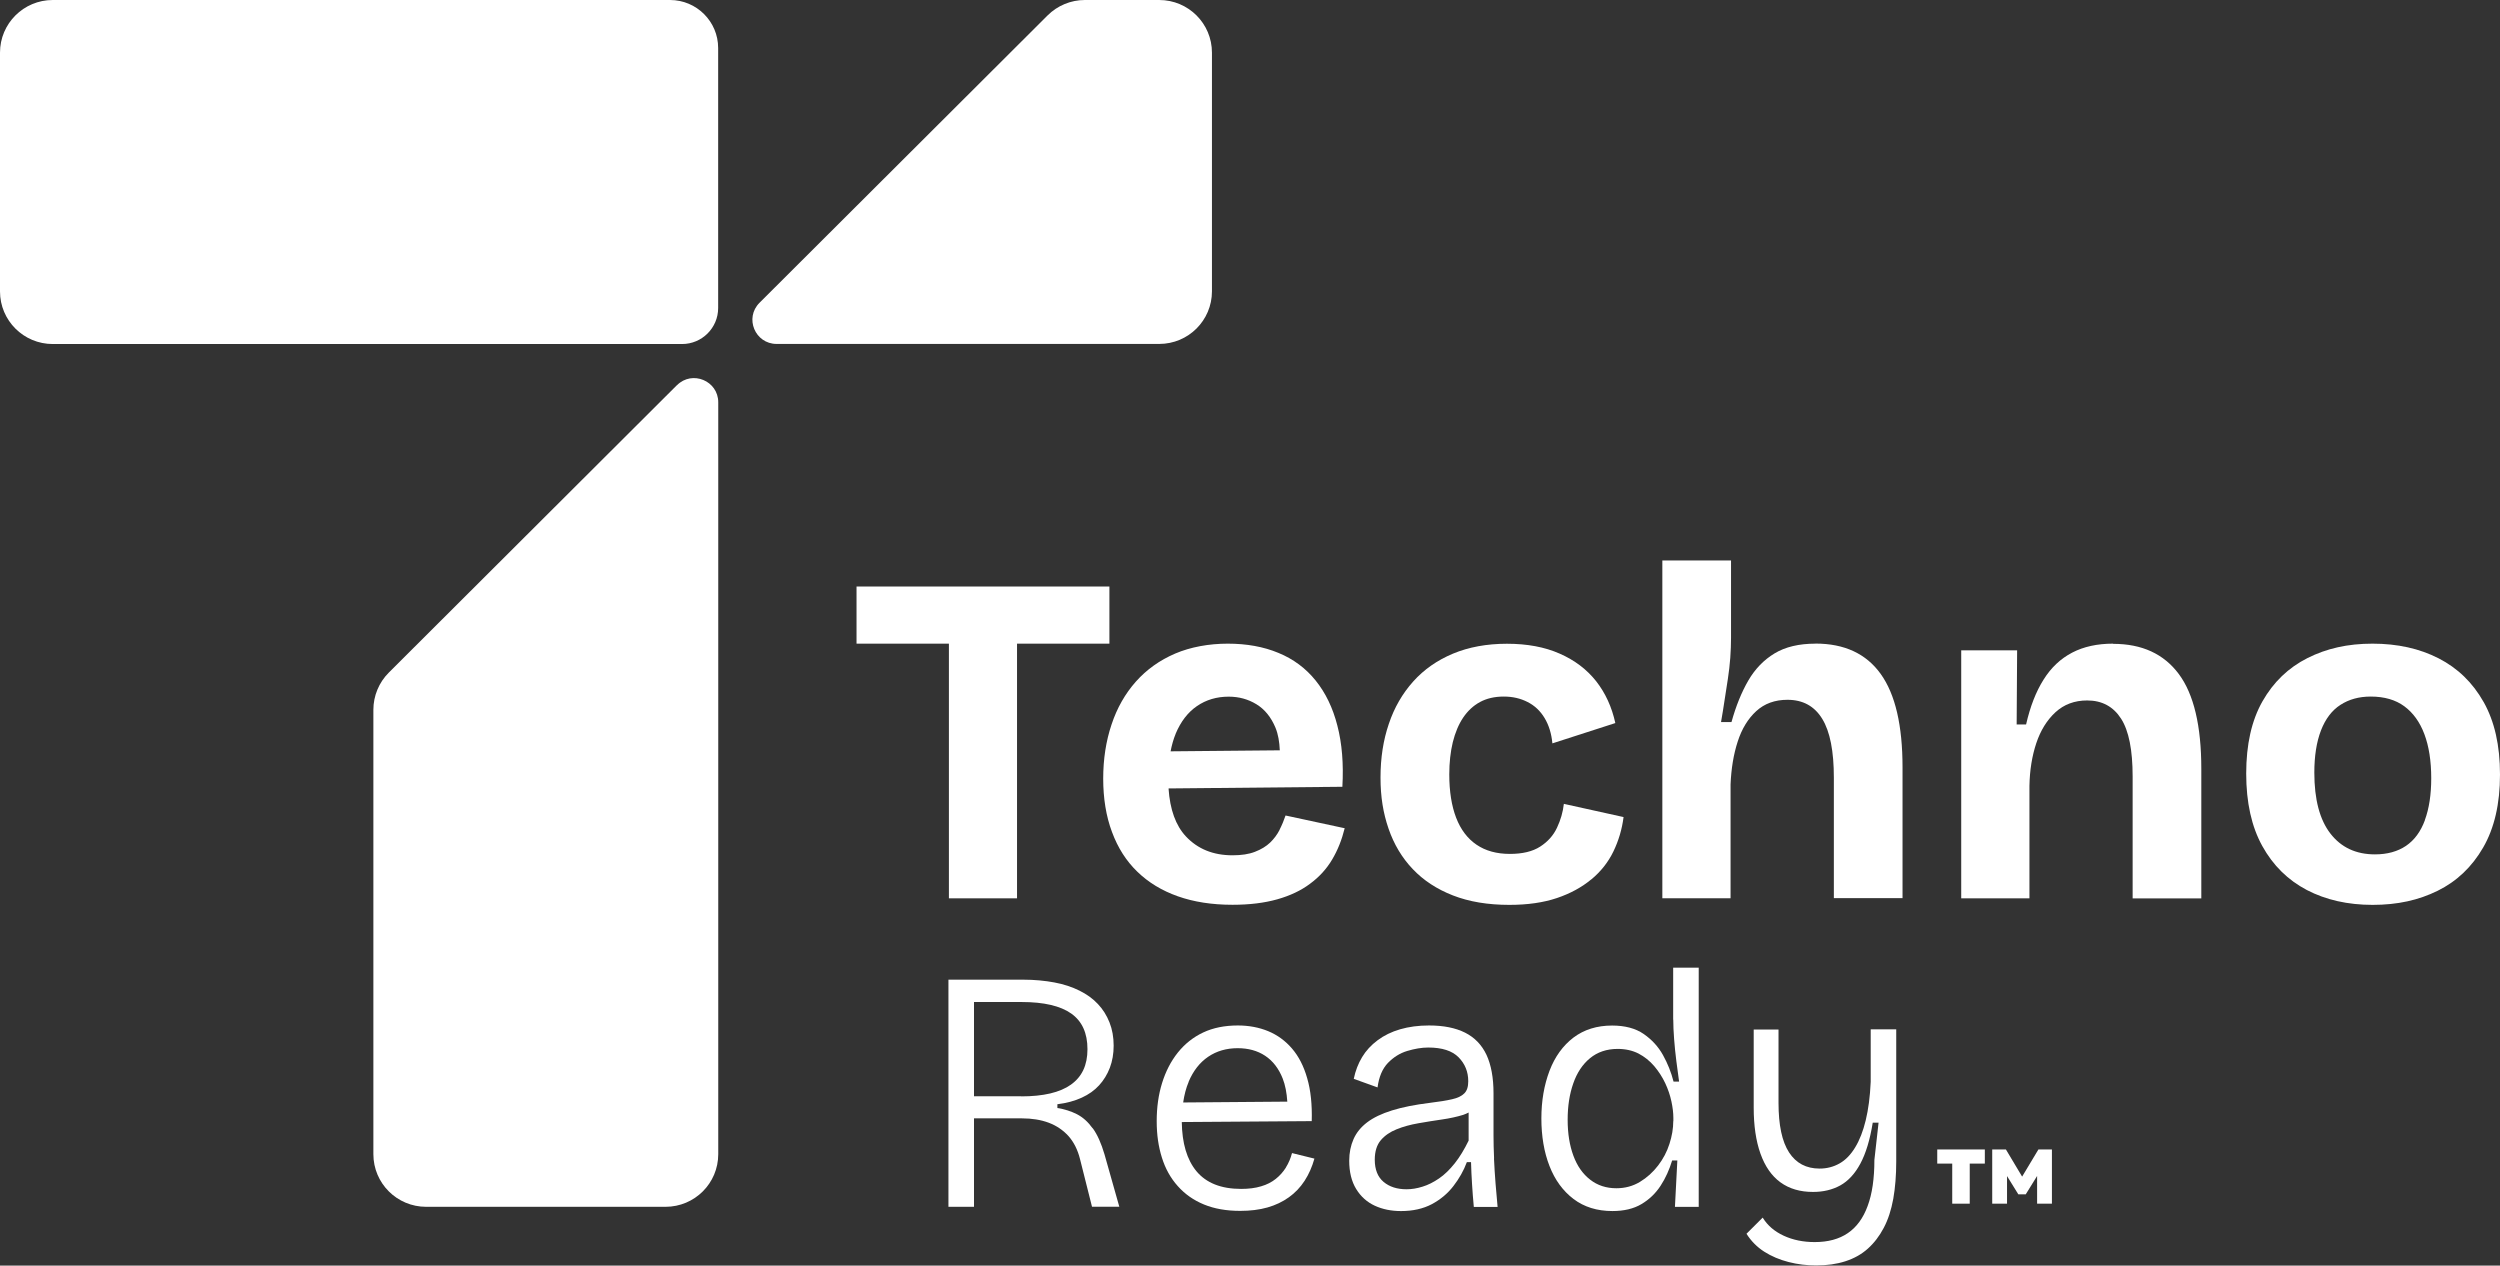 <?xml version="1.0" encoding="UTF-8"?>
<svg xmlns="http://www.w3.org/2000/svg" width="160" height="81" viewBox="0 0 160 81" fill="none">
  <rect x="0" y="0" width="160" height="81" fill="#333333" stroke="none"/>
  <g clip-path="url(#clip0_156_87)">
    <path d="M43.32 24.654L24.886 43.044C24.252 43.676 23.896 44.533 23.896 45.426V73.867C23.896 75.729 25.407 77.236 27.273 77.236H42.592C44.458 77.236 45.968 75.729 45.968 73.867V25.747C45.968 24.37 44.298 23.679 43.326 24.654H43.32Z" fill="white"></path>
    <path d="M77.565 18.65V3.368C77.565 1.507 76.055 0 74.189 0H69.432C68.538 0 67.679 0.355 67.045 0.987L48.61 19.377C47.633 20.352 48.326 22.012 49.706 22.012H74.189C76.055 22.012 77.565 20.506 77.565 18.644V18.65Z" fill="white"></path>
    <path d="M42.882 0H3.377C1.511 0 0 1.507 0 3.368V18.65C0 20.512 1.511 22.018 3.377 22.018H43.652C44.926 22.018 45.962 20.984 45.962 19.714V3.073C45.962 1.377 44.582 0 42.882 0Z" fill="white"></path>
    <path d="M123.984 74.47H124.943V77.035H126.063V74.47H127.029V73.566H123.984V74.47Z" fill="white"></path>
    <path d="M129.416 75.303L128.379 73.566H127.502V77.035H128.45V75.268L129.173 76.438H129.647L130.375 75.262V77.035H131.323V73.566H130.458L129.416 75.303Z" fill="white"></path>
    <path d="M60.73 57.493H65.09V41.194H71.002V37.537H65.09H60.73H54.818V41.194H60.73V57.493Z" fill="white"></path>
    <path d="M81.896 53.108C81.742 53.409 81.54 53.681 81.291 53.923C81.037 54.165 80.717 54.361 80.32 54.514C79.929 54.668 79.449 54.739 78.88 54.739C77.648 54.739 76.653 54.337 75.895 53.527C75.249 52.836 74.876 51.813 74.787 50.46L85.912 50.354C85.995 48.883 85.888 47.577 85.592 46.442C85.302 45.301 84.834 44.338 84.2 43.552C83.566 42.766 82.772 42.175 81.819 41.785C80.871 41.389 79.787 41.194 78.578 41.194C77.37 41.194 76.203 41.407 75.214 41.827C74.224 42.252 73.383 42.849 72.696 43.623C72.009 44.397 71.488 45.313 71.138 46.371C70.783 47.429 70.605 48.581 70.605 49.834C70.605 51.087 70.789 52.245 71.168 53.249C71.541 54.26 72.08 55.105 72.791 55.791C73.496 56.476 74.361 57.002 75.379 57.362C76.398 57.723 77.565 57.906 78.88 57.906C79.97 57.906 80.924 57.788 81.742 57.557C82.559 57.327 83.264 56.996 83.844 56.559C84.431 56.127 84.899 55.613 85.254 55.016C85.61 54.419 85.876 53.752 86.06 53.007L82.275 52.192C82.174 52.493 82.05 52.794 81.896 53.096V53.108ZM75.243 46.956C75.569 46.182 76.019 45.591 76.606 45.189C77.192 44.787 77.868 44.586 78.638 44.586C79.283 44.586 79.876 44.746 80.409 45.071C80.942 45.396 81.351 45.898 81.635 46.584C81.801 46.991 81.884 47.476 81.907 48.02L74.918 48.085C74.995 47.683 75.101 47.305 75.243 46.962V46.956Z" fill="white"></path>
    <path d="M101.847 56.281C102.451 55.779 102.925 55.182 103.257 54.496C103.588 53.811 103.808 53.078 103.908 52.292L100.087 51.447C100.028 51.973 99.88 52.481 99.649 52.972C99.418 53.468 99.057 53.87 98.571 54.183C98.085 54.496 97.439 54.65 96.634 54.65C95.787 54.65 95.076 54.455 94.495 54.059C93.921 53.669 93.482 53.09 93.192 52.334C92.902 51.577 92.754 50.655 92.754 49.568C92.754 48.8 92.831 48.114 92.979 47.5C93.133 46.885 93.352 46.359 93.642 45.928C93.933 45.496 94.294 45.16 94.721 44.929C95.147 44.699 95.65 44.58 96.237 44.58C96.823 44.58 97.315 44.699 97.765 44.929C98.221 45.16 98.583 45.502 98.855 45.957C99.128 46.412 99.294 46.95 99.353 47.576L103.381 46.276C103.156 45.248 102.747 44.356 102.155 43.599C101.556 42.843 100.78 42.252 99.821 41.833C98.861 41.407 97.736 41.2 96.444 41.2C95.153 41.2 93.998 41.413 92.991 41.833C91.978 42.258 91.131 42.849 90.444 43.617C89.756 44.385 89.235 45.284 88.886 46.324C88.53 47.364 88.353 48.504 88.353 49.757C88.353 51.01 88.524 52.038 88.868 53.037C89.211 54.035 89.727 54.898 90.414 55.619C91.101 56.346 91.96 56.907 92.991 57.309C94.022 57.711 95.224 57.912 96.598 57.912C97.771 57.912 98.784 57.764 99.643 57.475C100.502 57.185 101.237 56.783 101.841 56.281H101.847Z" fill="white"></path>
    <path d="M116.182 41.194C115.134 41.194 114.263 41.401 113.576 41.815C112.889 42.229 112.326 42.808 111.893 43.552C111.461 44.297 111.1 45.183 110.815 46.212H110.146C110.229 45.751 110.3 45.284 110.371 44.823C110.442 44.362 110.513 43.901 110.584 43.446C110.655 42.991 110.703 42.542 110.738 42.099C110.768 41.655 110.786 41.23 110.786 40.828V35.87H106.39V57.487H110.756V50.2C110.798 49.196 110.946 48.28 111.212 47.464C111.473 46.649 111.87 45.999 112.397 45.514C112.924 45.03 113.588 44.787 114.399 44.787C115.388 44.787 116.129 45.195 116.626 46.011C117.124 46.826 117.367 48.079 117.367 49.775V57.481H121.762V49.107C121.762 46.43 121.3 44.439 120.37 43.139C119.44 41.839 118.048 41.189 116.188 41.189L116.182 41.194Z" fill="white"></path>
    <path d="M135.239 41.194C134.232 41.194 133.355 41.383 132.621 41.767C131.88 42.152 131.27 42.725 130.79 43.493C130.304 44.261 129.931 45.219 129.67 46.365H129.066L129.096 41.62H125.518V57.492H129.884V50.301C129.902 49.296 130.05 48.38 130.322 47.565C130.595 46.749 131.003 46.087 131.548 45.585C132.093 45.083 132.769 44.829 133.58 44.829C134.528 44.829 135.251 45.219 135.748 45.993C136.246 46.767 136.489 48.002 136.489 49.698V57.498H140.884V49.213C140.884 46.454 140.404 44.427 139.445 43.139C138.485 41.85 137.087 41.206 135.245 41.206L135.239 41.194Z" fill="white"></path>
    <path d="M158.952 44.929C158.253 43.688 157.293 42.76 156.073 42.134C154.852 41.508 153.442 41.194 151.843 41.194C150.244 41.194 148.899 41.502 147.679 42.116C146.458 42.731 145.499 43.653 144.8 44.882C144.101 46.111 143.757 47.653 143.757 49.509C143.757 51.364 144.101 52.907 144.788 54.148C145.475 55.389 146.423 56.322 147.637 56.961C148.852 57.593 150.255 57.912 151.849 57.912C153.442 57.912 154.793 57.611 156.013 57.008C157.234 56.405 158.205 55.483 158.922 54.242C159.639 53.001 160 51.447 160 49.574C160 47.701 159.651 46.176 158.957 44.935L158.952 44.929ZM155.196 52.487C154.923 53.226 154.521 53.77 153.982 54.136C153.448 54.496 152.785 54.68 151.997 54.68C150.783 54.68 149.835 54.236 149.148 53.35C148.461 52.464 148.117 51.163 148.117 49.45C148.117 48.38 148.259 47.482 148.544 46.743C148.828 46.011 149.243 45.461 149.788 45.112C150.332 44.758 150.978 44.58 151.725 44.58C152.595 44.58 153.312 44.787 153.875 45.201C154.438 45.615 154.87 46.211 155.16 46.986C155.451 47.76 155.599 48.705 155.599 49.81C155.599 50.856 155.462 51.748 155.19 52.487H155.196Z" fill="white"></path>
    <path d="M69.93 72.213C69.633 71.799 69.302 71.504 68.923 71.309C68.549 71.12 68.129 70.984 67.673 70.913V70.671C68.259 70.6 68.781 70.458 69.231 70.251C69.681 70.044 70.048 69.784 70.344 69.459C70.641 69.134 70.866 68.762 71.031 68.336C71.191 67.911 71.274 67.438 71.274 66.924C71.274 66.38 71.186 65.884 71.008 65.435C70.83 64.986 70.587 64.596 70.267 64.259C69.953 63.922 69.556 63.632 69.088 63.402C68.615 63.166 68.082 62.988 67.477 62.876C66.873 62.764 66.21 62.699 65.493 62.699H60.7V77.236H62.336V71.575H65.404C66.05 71.575 66.624 71.669 67.128 71.858C67.625 72.047 68.046 72.337 68.389 72.715C68.727 73.099 68.97 73.584 69.118 74.169L69.888 77.23H71.636L70.688 73.879C70.481 73.176 70.232 72.615 69.936 72.207L69.93 72.213ZM65.362 70.162H62.336V64.129H65.38C66.808 64.129 67.868 64.377 68.561 64.868C69.254 65.358 69.598 66.12 69.598 67.148C69.598 68.177 69.243 68.915 68.538 69.418C67.833 69.92 66.772 70.168 65.357 70.168L65.362 70.162Z" fill="white"></path>
    <path d="M82.298 74.724C82.121 75.002 81.907 75.245 81.647 75.451C81.386 75.658 81.078 75.818 80.711 75.924C80.344 76.036 79.917 76.09 79.431 76.09C78.152 76.09 77.198 75.711 76.57 74.955C75.96 74.216 75.652 73.164 75.634 71.811L83.951 71.752C83.981 70.694 83.886 69.778 83.661 69.01C83.442 68.236 83.116 67.604 82.689 67.107C82.263 66.611 81.753 66.239 81.167 65.996C80.581 65.754 79.929 65.63 79.224 65.63C78.383 65.63 77.642 65.778 77.003 66.079C76.363 66.38 75.824 66.812 75.379 67.367C74.935 67.923 74.603 68.573 74.372 69.317C74.141 70.062 74.029 70.871 74.029 71.752C74.029 72.632 74.141 73.383 74.361 74.086C74.58 74.789 74.917 75.398 75.379 75.912C75.836 76.426 76.392 76.816 77.056 77.088C77.719 77.36 78.489 77.496 79.372 77.496C80.018 77.496 80.598 77.425 81.12 77.277C81.635 77.13 82.091 76.911 82.488 76.627C82.885 76.344 83.222 75.989 83.495 75.57C83.767 75.15 83.975 74.677 84.123 74.151L82.689 73.797C82.6 74.133 82.47 74.441 82.293 74.724H82.298ZM76.073 69.229C76.369 68.531 76.783 67.999 77.323 67.633C77.862 67.267 78.489 67.084 79.212 67.084C79.887 67.084 80.474 67.243 80.966 67.568C81.457 67.893 81.836 68.378 82.091 69.022C82.257 69.441 82.352 69.944 82.387 70.505L75.723 70.558C75.794 70.074 75.907 69.63 76.079 69.229H76.073Z" fill="white"></path>
    <path d="M95.621 74.139C95.597 73.602 95.585 73.117 95.585 72.674V69.967C95.585 68.969 95.431 68.147 95.135 67.509C94.833 66.871 94.377 66.398 93.767 66.091C93.157 65.784 92.386 65.63 91.457 65.63C90.781 65.63 90.165 65.713 89.614 65.872C89.063 66.032 88.578 66.268 88.169 66.575C87.754 66.883 87.422 67.243 87.174 67.657C86.925 68.07 86.747 68.531 86.641 69.046L88.163 69.595C88.252 68.921 88.471 68.401 88.826 68.029C89.182 67.663 89.591 67.403 90.064 67.261C90.538 67.119 90.983 67.042 91.409 67.042C92.292 67.042 92.937 67.249 93.352 67.669C93.761 68.088 93.968 68.596 93.968 69.199C93.968 69.554 93.885 69.814 93.713 69.979C93.542 70.151 93.281 70.275 92.931 70.352C92.576 70.434 92.108 70.511 91.516 70.582C90.556 70.7 89.75 70.86 89.087 71.067C88.424 71.273 87.896 71.528 87.499 71.829C87.103 72.13 86.812 72.485 86.629 72.898C86.445 73.312 86.35 73.773 86.35 74.287C86.35 75.008 86.498 75.611 86.794 76.095C87.091 76.58 87.488 76.934 87.985 77.165C88.483 77.395 89.046 77.508 89.662 77.508C90.426 77.508 91.083 77.36 91.64 77.065C92.191 76.769 92.653 76.385 93.02 75.906C93.388 75.428 93.678 74.919 93.879 74.376H94.146C94.158 74.849 94.181 75.315 94.211 75.788C94.241 76.261 94.276 76.745 94.324 77.242H95.846C95.805 76.787 95.757 76.29 95.716 75.753C95.674 75.215 95.639 74.683 95.615 74.145L95.621 74.139ZM93.998 72.987C93.719 73.56 93.423 74.051 93.103 74.453C92.783 74.854 92.452 75.18 92.096 75.422C91.741 75.664 91.391 75.841 91.036 75.948C90.68 76.06 90.343 76.113 90.017 76.113C89.413 76.113 88.921 75.954 88.548 75.64C88.175 75.327 87.985 74.849 87.985 74.222C87.985 73.696 88.115 73.277 88.37 72.975C88.625 72.674 88.969 72.438 89.389 72.272C89.81 72.101 90.272 71.977 90.781 71.888C91.291 71.799 91.794 71.717 92.292 71.646C92.789 71.575 93.245 71.474 93.648 71.35C93.773 71.309 93.879 71.256 93.992 71.202V72.993L93.998 72.987Z" fill="white"></path>
    <path d="M107.089 65.251C107.089 65.618 107.107 66.031 107.143 66.498C107.178 66.959 107.225 67.426 107.285 67.899C107.344 68.371 107.403 68.809 107.462 69.222H107.107C106.959 68.637 106.734 68.07 106.432 67.526C106.13 66.983 105.715 66.534 105.194 66.173C104.672 65.813 103.997 65.635 103.174 65.635C102.202 65.635 101.379 65.895 100.703 66.404C100.028 66.918 99.513 67.627 99.169 68.531C98.826 69.435 98.648 70.451 98.648 71.58C98.648 72.709 98.82 73.743 99.169 74.629C99.513 75.516 100.028 76.219 100.703 76.733C101.379 77.247 102.214 77.507 103.197 77.507C103.932 77.507 104.554 77.36 105.051 77.064C105.549 76.769 105.958 76.379 106.278 75.888C106.598 75.398 106.84 74.854 107.018 74.269H107.35L107.196 77.241H108.718V61.93H107.083V65.257L107.089 65.251ZM107.089 71.752C107.089 72.224 107.006 72.709 106.846 73.205C106.686 73.708 106.444 74.168 106.118 74.594C105.792 75.019 105.407 75.368 104.957 75.64C104.506 75.912 104.003 76.048 103.446 76.048C102.8 76.048 102.238 75.865 101.77 75.498C101.296 75.132 100.94 74.624 100.698 73.968C100.455 73.312 100.33 72.549 100.33 71.669C100.33 70.788 100.449 70.026 100.686 69.347C100.923 68.661 101.278 68.123 101.758 67.727C102.238 67.331 102.83 67.13 103.535 67.13C104.033 67.13 104.477 67.231 104.862 67.426C105.247 67.627 105.579 67.893 105.869 68.23C106.153 68.566 106.39 68.933 106.574 69.323C106.757 69.713 106.888 70.103 106.971 70.493C107.054 70.883 107.095 71.232 107.095 71.539V71.757L107.089 71.752Z" fill="white"></path>
    <path d="M119.725 69.24C119.683 70.198 119.571 71.019 119.405 71.705C119.239 72.39 119.014 72.969 118.729 73.436C118.445 73.903 118.119 74.24 117.734 74.458C117.349 74.677 116.923 74.789 116.455 74.789C115.602 74.789 114.95 74.447 114.5 73.755C114.05 73.064 113.825 72.006 113.825 70.582V65.89H112.237V70.889C112.237 72.035 112.379 73.016 112.669 73.832C112.96 74.647 113.386 75.262 113.949 75.67C114.518 76.083 115.211 76.284 116.034 76.284C116.698 76.284 117.278 76.142 117.782 75.865C118.279 75.587 118.712 75.126 119.061 74.476C119.411 73.826 119.677 72.957 119.855 71.852H120.228L119.961 74.234C119.961 75.422 119.819 76.409 119.529 77.183C119.245 77.963 118.818 78.542 118.261 78.92C117.699 79.304 116.994 79.493 116.141 79.493C115.406 79.493 114.743 79.357 114.156 79.085C113.57 78.814 113.12 78.43 112.812 77.927L111.775 78.961C112.071 79.428 112.45 79.812 112.912 80.108C113.374 80.403 113.896 80.622 114.47 80.77C115.045 80.917 115.631 80.988 116.235 80.988C116.929 80.988 117.551 80.9 118.101 80.722C118.652 80.545 119.132 80.279 119.535 79.919C119.938 79.558 120.281 79.115 120.56 78.583C120.838 78.057 121.04 77.437 121.17 76.722C121.294 76.013 121.359 75.215 121.359 74.334V65.878H119.725V69.229V69.24Z" fill="white"></path>
  </g>
  <defs>
    <clipPath id="clip0_156_87">
      <rect width="160" height="81" fill="white"></rect>
    </clipPath>
  </defs>
</svg>
